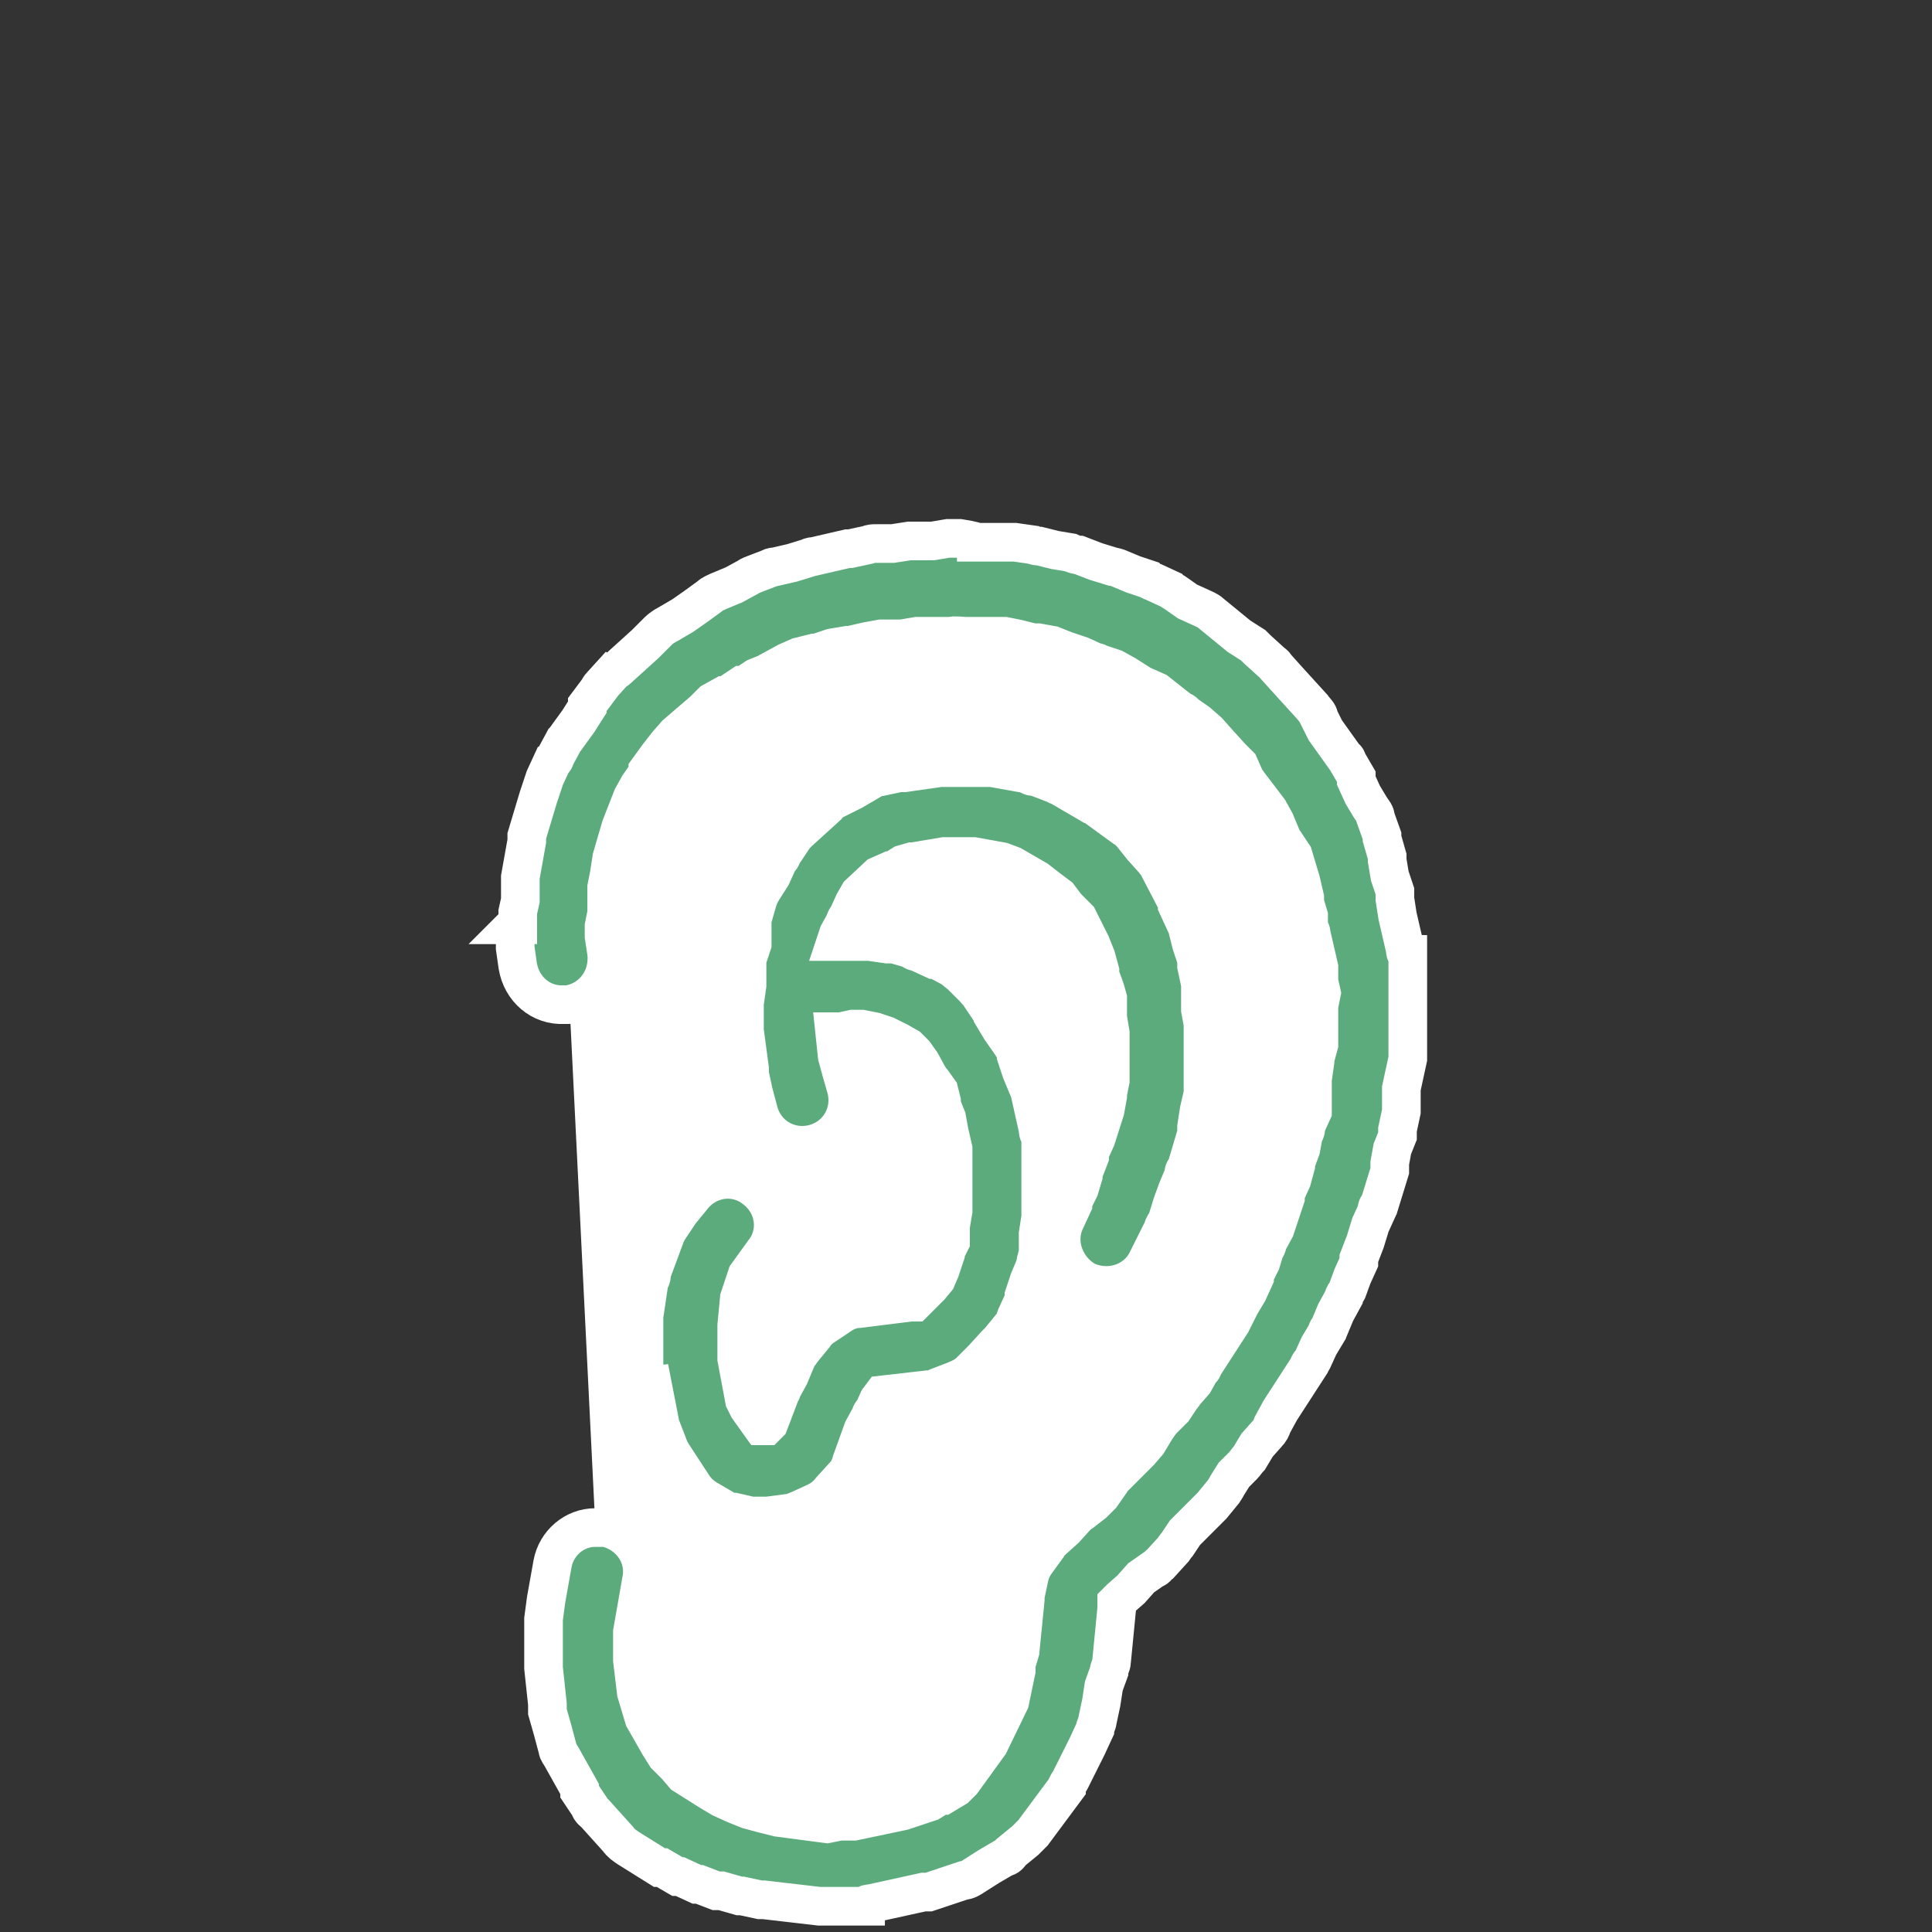 <?xml version="1.0" encoding="UTF-8"?>
<svg id="_レイヤー_1" xmlns="http://www.w3.org/2000/svg" version="1.1" viewBox="0 0 150 150">
  <rect x="0" y="0" width="150" height="150" fill="#333333" stroke="none"/>
  <!-- Generator: Adobe Illustrator 29.3.1, SVG Export Plug-In . SVG Version: 2.1.0 Build 151)  -->
  <defs>
    <style>
      .st0 {
        fill: #fff;
      }

      .st1 {
        fill: #5bab7d;
        stroke: #fff;
        stroke-miterlimit: 10;
        stroke-width: 3px;
      }
    </style>
  </defs>
  <path class="st0" d="M103,76.8v-.9l-.2-1.1-.6-2.6v-1.4l-.5-1v-.4l-.3-1.3-.6-2-.6-.9s-.2-.3-.3-.5l-.5-1.2-.5-.9-1.6-2.1c0-.2-.2-.3-.3-.5l-.4-.9-.6-.6-1-1h0l-.8-1-.8-.7-1-.7s-.2,0-.3-.2l-1.9-1.5-.9-.4s-.3,0-.4-.2l-1.1-.7-.9-.5-1.2-.4s-.2,0-.3-.1l-1.1-.5-1.2-.4h0l-1-.4-1.1-.2h-.4l-1.2-.3h-1c0-.1-1.3-.2-1.3-.2h-1.5s-.2-.1-.3-.1h-1c0-.1-1,0-1,0h-2.9c0,.1-.2.1-.4.1h-1.2l-1.1.3-1.3.3h-.2l-1.2.2-1.2.4h-.2l-1.2.3-.9.4-1.1.6s-.2.1-.3.2l-1,.4-.9.6h-.2l-1.2.8h-.2l-.9.5-.7.7h0l-2.1,1.8-.7.8-.7.9-.8,1.1v.2l-.7,1-.5.9-.9,2.3-.7,2.4-.2,1.2h0l-.2,1.1v2l-.2,1v.8l.2,1.3c.3,1.9-1.1,3.7-3,4h-.3l2,40.5h.8c1.9.4,3.2,2.2,2.8,4.1l-.7,4v2.2l.3,2.5.6,2,1.2,2.1.5.8.8.8h0l.6.8,1.9,1.2,1,.6,1.1.5,1,.4,1.1.3,1.2.3,3.8.5h1l1.1-.2,3.8-.8,1.2-.4h0l.9-.3.8-.5h.2l1-.6.5-.5,2.1-2.9,1.6-3.3.5-2.4v-.5l.3-1,.4-4v-.3l.3-1.4c0-.5.3-.9.6-1.3l.8-1.1c0-.2.3-.3.4-.5l1-.9.9-1s.2-.2.4-.3l.9-.7.6-.6.7-1c0-.2.3-.4.4-.5l1.9-1.9.6-.7.6-1c.2-.3.4-.6.6-.8l.8-.8.6-.9s.2-.3.3-.4l.7-.8.5-.9s0-.2.2-.3l2.2-3.4.5-1s0-.3.2-.4l.6-1,.5-1.1v-.2l.5-1,.3-1c0-.2,0-.3.2-.5l.6-1.1.8-2.4v-.3l.5-1.1.3-1.1v-.2l.4-1.1.2-1.1c0-.2,0-.4.2-.7l.4-1.1.2-.8v-1.7l.2-1.4v-.2l.3-1.1v-3l.2-1h.3ZM94.2,81.7v3.1l-.3,1.3-.2,1.3v.5l-.8,2.7c0,.2,0,.3-.2.5l-.5,1.2-.4,1.1-.4,1.3c0,.2-.2.4-.3.6l-.6,1.2-.6,1.2c-.6,1.3-1.9,2-3.2,2s-1,0-1.5-.3c-1.7-.8-2.5-2.9-1.7-4.7l.6-1.3v-.2l.5-1,.3-1v-.2l.5-1.3v-.3l.5-1.1.7-2.2.2-1.1v-.2l.2-1v-3.7l-.2-1.2v-1.5l-.2-.7-.4-1.1v-.3l-.3-1.1-.4-1-1-2-.7-.7-.2-.2-.6-.8-.8-.6h0l-.9-.7-1.9-1.1-.8-.3-2.2-.4h-2.3l-1.2.2h-1.4l-.7.3-.8.5h-.2l-.9.4-1.5,1.4-.4.7-.5,1.1s0,.2-.2.4l-.5.9-.2.6h2.6l1.4.2h.5l1.4.4s.3,0,.4.2l1.3.6h.2l1.3.7c.3.2.5.3.7.6l1,1s.3.3.4.5l.8,1.2s.2.2.2.4l.6,1,.7,1c.2.3.4.7.5,1.1l.4,1.2.5,1.2c0,.2,0,.4.2.6l.6,2.7v1.9c.2.2.2.4,0,.6v4.3l-.2,1.3v1.3c0,.4-.2.8-.3,1.1l-.5,1.2-.4,1.2v.3l-.6,1.3c0,.3-.3.5-.4.8l-.9,1.1-.3.3-1,1h0l-1,1.1c-.4.3-.8.6-1.2.7l-1.3.5c-.3,0-.5,0-.8.2l-3.5.4-.3.4-.4.9s0,.2-.2.3l-.6,1.1-.9,2.5c0,.4-.4.7-.6,1.1l-1,1.1c-.3.4-.7.6-1.1.9l-1.3.6c-.3.2-.7.3-1,.3l-1.5.2h-1.3l-1.3-.3c-.3,0-.6-.2-.9-.3l-1.2-.7c-.5-.3-.9-.7-1.2-1.2l-1.5-2.3-.3-.6-.5-1.3c0-.2-.2-.5-.2-.7l-.8-4.1v-3.9l.4-2.7c0-.2,0-.4.2-.7l1-2.7c0-.3.2-.6.4-.8l.8-1.1h0l.9-1.2c1.2-1.5,3.4-1.8,4.9-.7,1.5,1.2,1.8,3.4.7,4.9l-1.3,1.8-.6,1.8-.3,2.1v2.6l.5,3.2.3.6,1,1.4h.6v-.2l.8-2.1c0-.2,0-.3.2-.5l.6-1.1.5-1.2c0-.3.3-.6.5-.8l.9-1.1c.2-.3.5-.5.7-.7l1.2-.8c.5-.3,1-.5,1.6-.6l4-.4h.3l.4-.5.8-.8.5-.6.3-.7.4-1.2v-.2l.3-.8v-1.2l.2-1.2v-4.8l-.3-1.2h0l-.2-1.2-.4-1v-.3l-.2-.8-.5-.7s-.2-.3-.3-.4l-.6-1.1-.5-.7-.5-.5-.7-.4-1-.5-.9-.3-1-.2h-.7l-.9.2h-.5l.2,1.9.3,1.1.4,1.4c.5,1.9-.6,3.8-2.5,4.3s-3.8-.6-4.3-2.5l-.4-1.4h0l-.3-1.5v-.4l-.3-3v-3.5l.2-1.4v-.6l.3-1.2v-1.2c0-.2.2-.4.2-.7l.4-1.4c0-.3.2-.6.4-.9l.7-1.1.5-1.1c0-.2.2-.3.3-.5l.8-1.2c0-.2.3-.4.5-.6l2.2-2c.2-.2.5-.4.8-.6l1.2-.6,1.2-.7c.3-.2.6-.3,1-.4l1.4-.3h.4l1.4-.2,1.4-.2h4l2.8.5c.2,0,.4,0,.6.2l1.3.5c.2,0,.3,0,.5.2l1.2.7h0l1.2.7s.2.2.4.2l2.2,1.6c.2.2.5.4.7.6l.8,1,.9,1c.2.2.4.5.5.8l1.3,2.5v.2l.6,1.3s0,.3.2.5l.3,1.2.4,1.2v.5l.3,1.4v2l.2,1.1v2.3l.2-.2v.2Z"/>
  <path class="st1" d="M40,71.8v1.8l.2,1.4c.3,1.8,1.8,3.1,3.6,3h.3c1.9-.3,3.2-2,3-4l-.2-1.3v-.8l.2-1v-2l.2-1h0l.2-1.3.7-2.4.9-2.3.5-.9.7-1v-.2l.8-1.1.7-.9.7-.8,2.1-1.8h0l.7-.7.9-.5h.2l1.2-.8h.2l.9-.6,1-.4s.2,0,.3-.2l1.1-.6.9-.4,1.2-.3h.2l1.2-.4,1.2-.2h.2l1.3-.3,1.1-.2h1.6l1.2-.2h2.7c0-.1,1,0,1,0h3.1l1,.2,1.2.3h.4l1.1.2,1,.4h0l1.2.4,1.1.5s.2,0,.3.1l1.2.4.9.5,1.1.7s.3.2.4.2l.9.4,1.9,1.5s.2,0,.3.2l1,.7.8.7.8.9h0l1,1.1.6.6.4.9c0,.2.2.3.3.5l1.6,2.1.5.9.5,1.2c0,.2.2.3.3.5l.6.9.6,2,.3,1.3v.4l.3,1v1.1c.2,0,.2.2.2.3l.6,2.6v1.1l.2.9-.2,1v3l-.3,1.1v.2l-.2,1.4v2.5l-.5,1.1c0,.2,0,.4-.2.7l-.2,1.1-.4,1.1v.2l-.3,1.1-.5,1.1v.3l-.8,2.4-.6,1.1s0,.3-.2.5l-.3,1-.5,1v.2l-.5,1.1-.6,1s-.2.3-.2.4l-.5,1-2.2,3.4s0,.2-.2.3l-.5.9-.7.8s-.2.3-.3.4l-.6.9-.8.8c-.2.2-.4.5-.6.8l-.6,1-.6.7-1.9,1.9c-.2.2-.3.3-.4.5l-.7,1-.6.6-.9.7s-.3.2-.4.3l-.9,1-1,.9c-.2.2-.3.3-.4.5l-.8,1.1c-.3.4-.5.8-.6,1.3l-.3,1.4v.3l-.4,4-.3,1v.5l-.5,2.4-1.6,3.3-2.1,2.9-.5.5-1,.6h-.2l-.8.5-.9.3h0l-1.2.4-3.8.8h-1.1l-1,.2-3.8-.5-1.2-.3-1.1-.3-1-.4-1.1-.5-1-.6-1.9-1.2-.6-.7h0l-.8-.8-.5-.8-1.2-2.1-.6-2-.3-2.5v-2.2l.7-4c.4-1.9-.9-3.7-2.8-4.1h-.8c-1.6,0-3,1.2-3.3,2.8l-.5,2.8h0l-.2,1.5v3.8l.3,2.8v.6l.4,1.4h0l.4,1.5c0,.2.2.4.3.6l1.4,2.5v.2l.8,1.2c0,.2.3.4.4.5l.9,1,.9,1c.2.3.5.5.8.7l2.4,1.5h.2l1.2.7h.2l1.3.6h.2l1.3.5h.4l1.4.4h.2l1.4.3h.3l4.3.5h3.6c0-.2.3-.2.4-.2l4.1-.9h.4l2.7-.9c.3,0,.6-.2.9-.4l1.1-.7,1.2-.7c.2,0,.4-.2.5-.4l1.1-.9.6-.6,2.6-3.5c0-.2.2-.4.3-.6l1.3-2.6h0l.6-1.3c0-.2.2-.5.2-.7l.3-1.4h0l.2-1.3.4-1.1c0-.3.2-.5.2-.8l.4-4.1v-.5l.3-.3.8-.7h0l.8-.9,1-.7c.2,0,.3-.3.5-.4l1-1.1s.2-.3.3-.4l.6-.9,1.8-1.8.3-.3.9-1.1s.2-.3.3-.5l.5-.8.7-.7c.2-.2.3-.4.5-.6l.6-1,.8-.9c.2-.2.3-.4.4-.7l.6-1.1,2.2-3.4c0-.2.2-.3.3-.5l.5-1.1.6-1s0-.2.2-.4l.5-1.2.6-1.1c0-.2.2-.4.3-.6l.4-1.1.5-1.1v-.3l.5-1.3h0l.4-1.3.5-1.1c0-.2,0-.3.2-.5l.4-1.3.4-1.3v-.6l.2-1.1.4-1v-.5l.3-1.4v-1.8l.5-2.3v-8.1c-.2,0-.2-.3-.2-.4l-.6-2.6-.2-1.3v-.6l-.4-1.2-.2-1.2v-.3l-.4-1.4v-.2l-.5-1.4c0-.3-.2-.5-.4-.8l-.6-1-.5-1.1v-.3l-.7-1.2s0-.2-.2-.3l-1.5-2.1-.5-1c0-.3-.3-.5-.5-.8l-1-1.1h0l-1-1.1-.9-1c0-.1-.2-.2-.3-.3l-1.1-1s-.2-.2-.3-.3l-1.1-.7-2.2-1.8c-.2-.2-.5-.3-.7-.4l-1.1-.5-1-.7s-.2-.1-.3-.2l-1.3-.6s-.3-.1-.4-.2l-1.2-.4-1.2-.5s-.3-.1-.4-.1l-1.3-.4-1.3-.5c-.2,0-.5-.1-.7-.2l-1.2-.2-1.2-.3c-.2,0-.3,0-.5-.1l-1.4-.2h-3c0-.1-1.3-.3-1.3-.3h-.9l-1.2.2h-1.8l-1.3.2h-1.3c-.2,0-.4,0-.6.1l-1.4.3h-.2l-1.3.3-1.3.3s-.3,0-.4.1l-1.3.4-1.3.3s-.3,0-.4.1l-1.3.5s-.3.1-.4.2l-1.1.6-1.2.5c-.2.1-.5.2-.7.4l-1.1.8-1,.7-1.2.7c-.2.1-.5.3-.7.5l-1,1-2.1,1.9s-.2.2-.3.2l-1,1.1s-.2.2-.2.3l-.9,1.2v.2l-.7,1.1-.8,1.1s-.2.3-.3.4l-.7,1.3s0,.2-.2.3l-.6,1.3h0l-.5,1.5h0l-.9,3v.4l-.5,2.8v1.8l-.2.9v1h-.2Z"/>
  <path class="st1" d="M50.4,106.2l.8,4.1c0,.2,0,.5.2.7l.5,1.3c0,.2.2.4.3.6l1.5,2.3c.3.5.7.9,1.2,1.2l1.2.7c.3.2.6.3.9.3l1.3.3h1.3l1.5-.2c.4,0,.7-.2,1-.3l1.3-.6c.4-.2.8-.5,1.1-.9l1-1.1c.3-.3.5-.7.6-1.1l.9-2.5.6-1.1s0-.2.2-.3l.4-.9.3-.4,3.5-.4c.3,0,.5,0,.8-.2l1.3-.5c.5-.2.9-.4,1.2-.7l1-1h0l1-1.1.3-.3.9-1.1c.2-.2.3-.5.4-.8l.6-1.3v-.3l.4-1.2.5-1.2c0-.4.2-.7.2-1.1v-1.3l.2-1.3v-6.3c-.2-.2-.2-.3-.2-.5l-.6-2.7c0-.2,0-.4-.2-.6l-.5-1.2-.4-1.2c0-.4-.3-.8-.5-1.1l-.7-1-.6-1s0-.2-.2-.4l-.8-1.2c0-.2-.3-.3-.4-.5l-1-1c-.2-.2-.5-.4-.7-.6l-1.3-.7h-.2l-1.3-.6s-.3,0-.4-.2l-1.4-.4h-.5l-1.4-.2h-2.6l.2-.6.5-.9s0-.2.2-.4l.5-1.1.4-.7,1.5-1.4.9-.4h.2l.8-.5.7-.2h1.3v-.2l1.2-.2h2.3l2.2.4.8.3,1.9,1.1.9.7h0l.8.6.6.8.2.2.7.7,1,2,.4,1,.3,1.1v.3l.4,1.1.2.7v1.5l.2,1.2v3.7l-.2,1v.2l-.2,1.1-.7,2.2-.5,1.1v.3l-.5,1.3v.2l-.3,1-.5,1v.2l-.6,1.3c-.8,1.7,0,3.8,1.7,4.7.5.2,1,.3,1.5.3,1.3,0,2.6-.7,3.2-2l.6-1.2.6-1.2c0-.2.2-.4.3-.6l.4-1.3.4-1.1.5-1.2c0-.2,0-.3.2-.5l.8-2.7v-.5l.2-1.3.3-1.3v-5.4l-.2-1.1v-2l-.3-1.4v-.5l-.4-1.2-.3-1.2c0-.2,0-.3-.2-.5l-.6-1.3v-.2l-1.3-2.5c0-.3-.3-.5-.5-.8l-.9-1-.8-1c-.2-.2-.4-.5-.7-.6l-2.2-1.6s-.2-.2-.4-.2l-1.2-.7h0l-1.2-.7c-.2,0-.3-.2-.5-.2l-1.3-.5c-.2,0-.4,0-.6-.2l-2.8-.5h-4l-1.4.2-1.4.2h-.4l-1.4.3c-.3,0-.7.2-1,.4l-1.2.7-1.2.6c-.3,0-.6.3-.8.6l-2.2,2c-.2.2-.4.4-.5.6l-.8,1.2c0,.2-.2.3-.3.5l-.5,1.1-.7,1.1c-.2.3-.3.6-.4.9l-.4,1.4v1.9l-.4,1.2v2l-.2,1.4v2.1l.4,3v.4l.3,1.4h0l.4,1.5c.5,1.9,2.4,3,4.3,2.5s3-2.4,2.5-4.3l-.4-1.4-.3-1.1-.2-1.9h.5l.9-.2h.7l1,.2.9.3,1,.5.7.4.5.5.5.7.6,1.1s.2.3.3.4l.5.7.2.8v.3l.4,1,.2,1.1h0l.3,1.3v4.8l-.2,1.2v1.2l-.4.8v.2l-.4,1.2-.3.7-.5.6-.8.8-.4.4h-.3l-4,.5c-.6,0-1.2.3-1.6.6l-1.2.8c-.3.2-.5.4-.7.7l-.9,1.1c-.2.3-.4.5-.5.8l-.5,1.2-.6,1.1c0,.2-.2.3-.2.5l-.8,2.1h0l-.2.2h-.4l-1-1.4-.3-.6-.6-3.2v-.8c.2-.3.2-.5,0-.8v-1l.2-2.1.6-1.8,1.3-1.8c1.2-1.5.9-3.7-.7-4.9-1.5-1.2-3.7-.9-4.9.7l-.9,1.1h0l-.8,1.2c-.2.3-.3.5-.4.8l-1,2.7c0,.2,0,.4-.2.7l-.4,2.7v4.1h.4Z"/>
</svg>